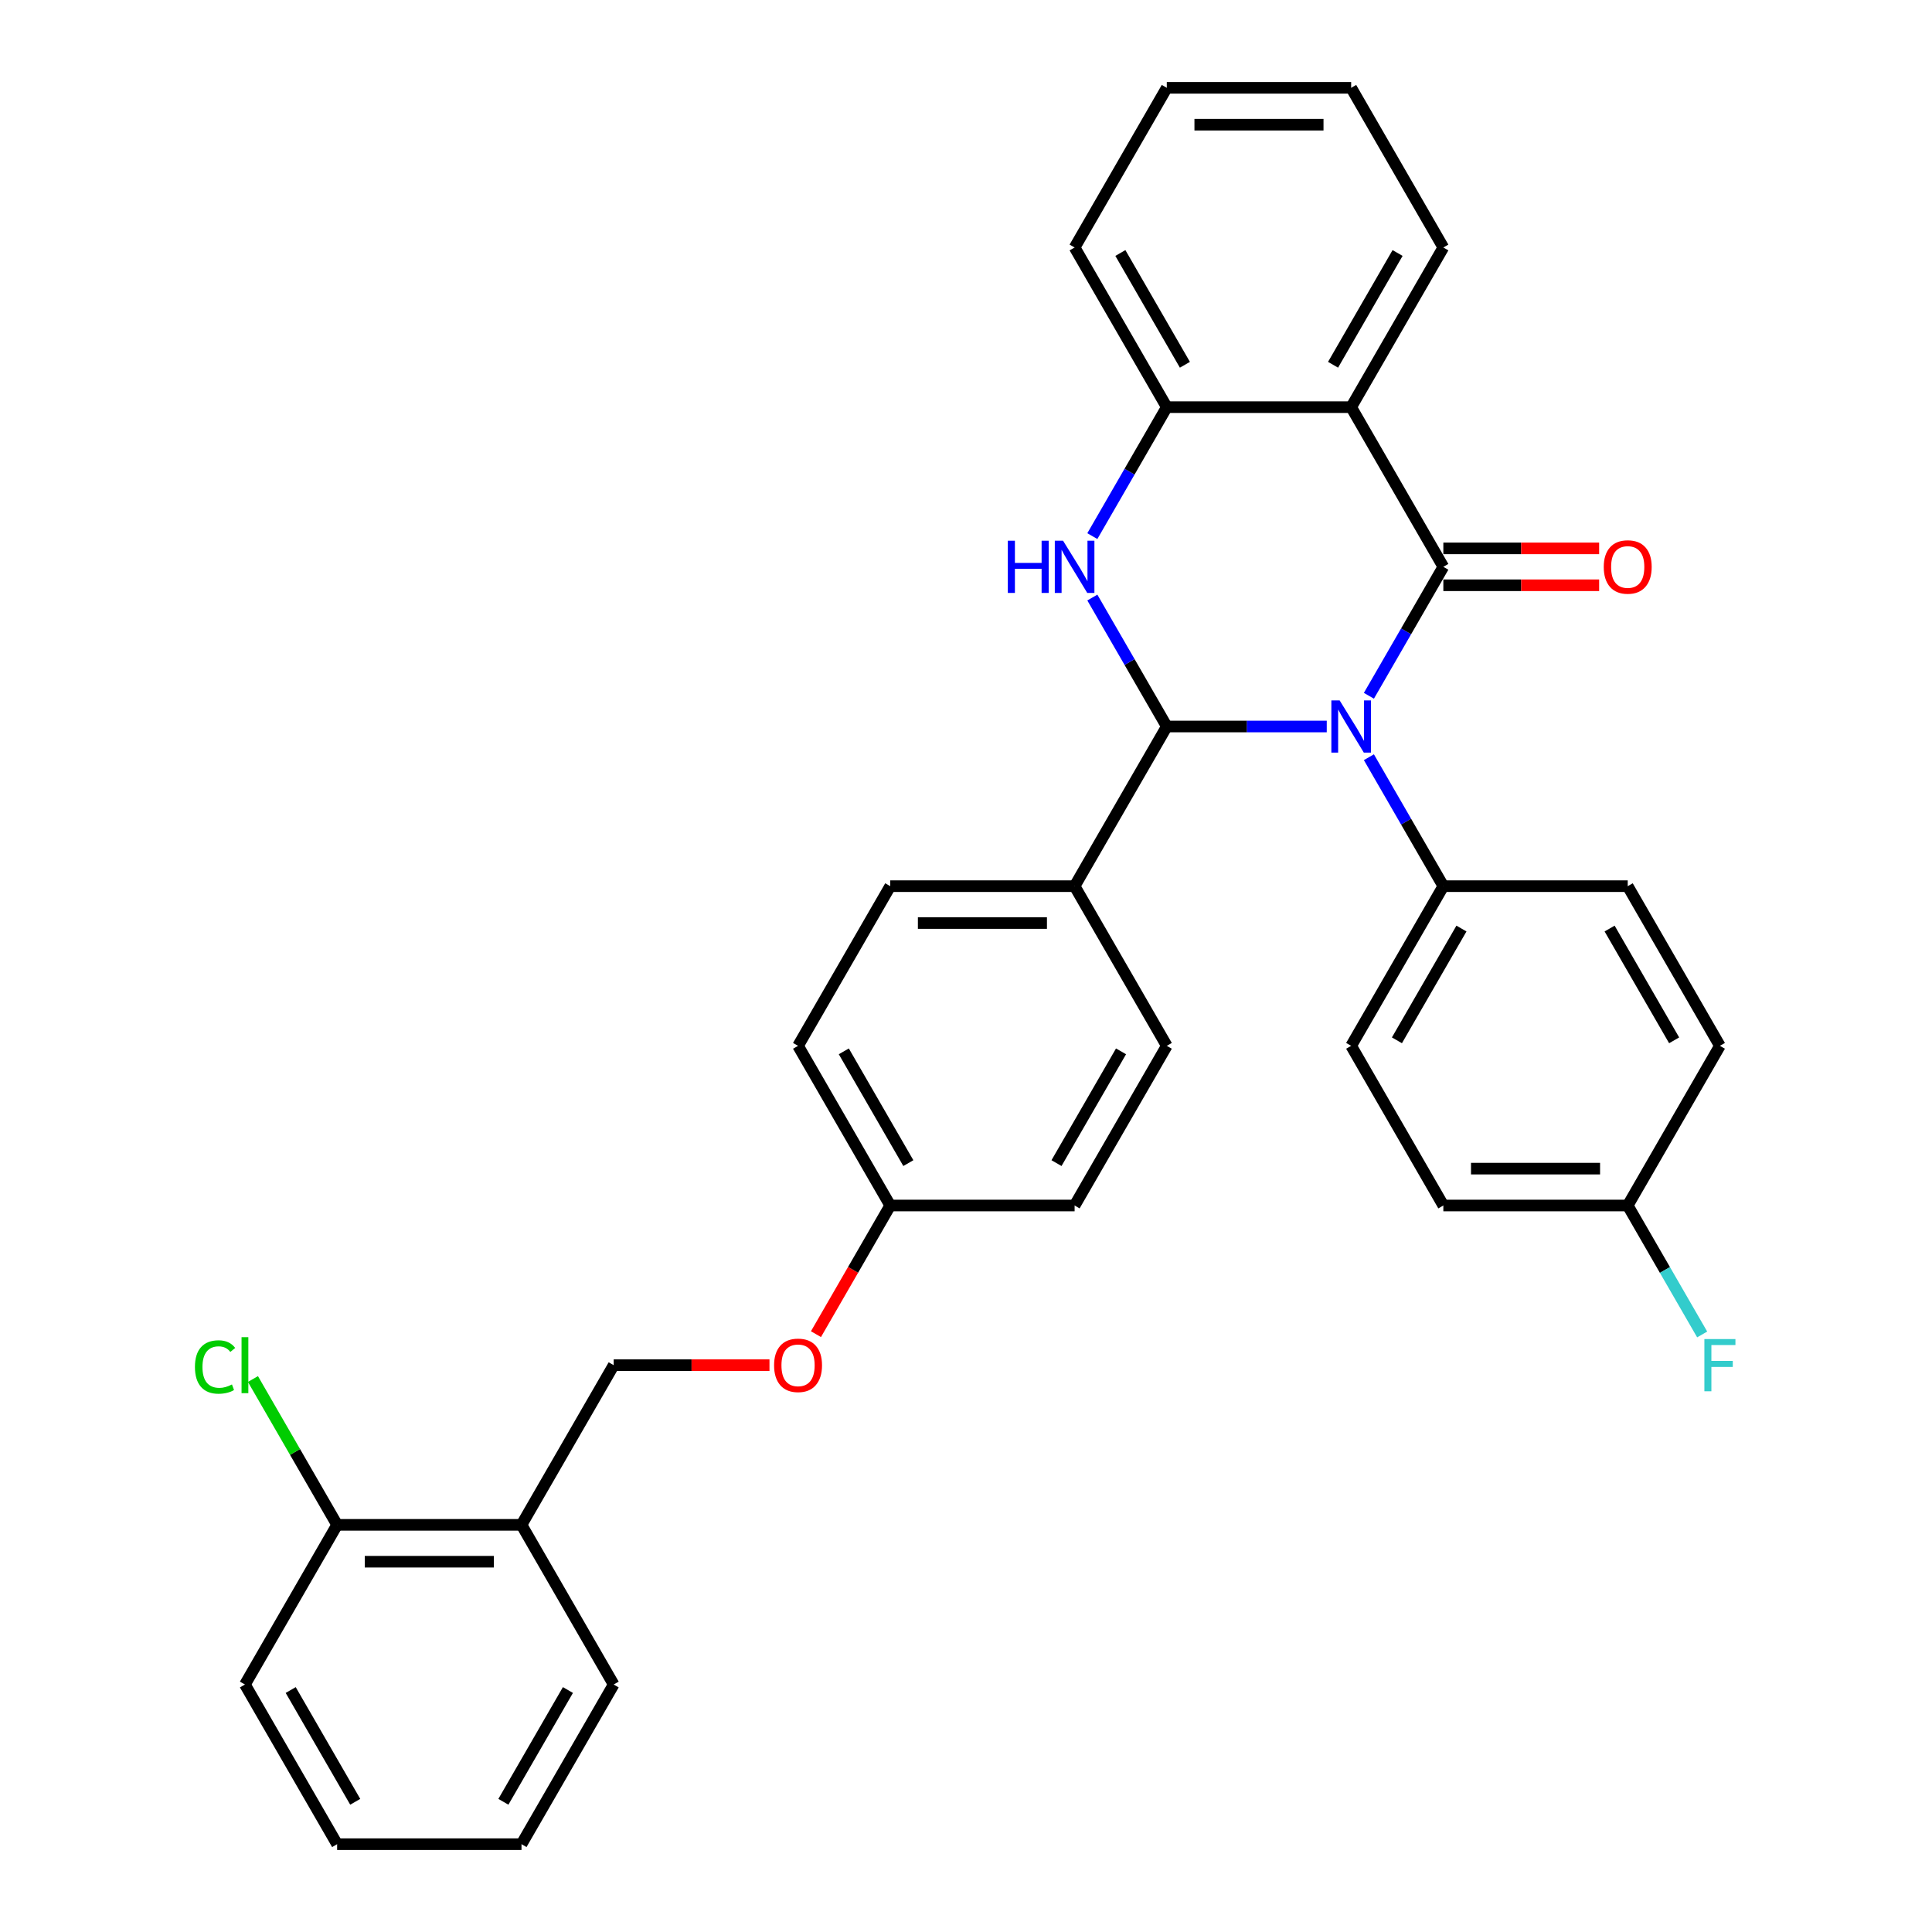 <?xml version='1.0' encoding='iso-8859-1'?>
<svg version='1.1' baseProfile='full'
              xmlns='http://www.w3.org/2000/svg'
                      xmlns:rdkit='http://www.rdkit.org/xml'
                      xmlns:xlink='http://www.w3.org/1999/xlink'
                  xml:space='preserve'
width='1000px' height='1000px' viewBox='0 0 1000 1000'>
<!-- END OF HEADER -->
<rect style='opacity:1.0;fill:#FFFFFF;stroke:none' width='1000' height='1000' x='0' y='0'> </rect>
<path class='bond-0' d='M 708.539,360.134 L 727.807,326.761' style='fill:none;fill-rule:evenodd;stroke:#0000FF;stroke-width:6px;stroke-linecap:butt;stroke-linejoin:miter;stroke-opacity:1' />
<path class='bond-0' d='M 727.807,326.761 L 747.074,293.388' style='fill:none;fill-rule:evenodd;stroke:#000000;stroke-width:6px;stroke-linecap:butt;stroke-linejoin:miter;stroke-opacity:1' />
<path class='bond-1' d='M 686.725,376.033 L 645.327,376.033' style='fill:none;fill-rule:evenodd;stroke:#0000FF;stroke-width:6px;stroke-linecap:butt;stroke-linejoin:miter;stroke-opacity:1' />
<path class='bond-1' d='M 645.327,376.033 L 603.93,376.033' style='fill:none;fill-rule:evenodd;stroke:#000000;stroke-width:6px;stroke-linecap:butt;stroke-linejoin:miter;stroke-opacity:1' />
<path class='bond-5' d='M 708.539,391.932 L 727.807,425.305' style='fill:none;fill-rule:evenodd;stroke:#0000FF;stroke-width:6px;stroke-linecap:butt;stroke-linejoin:miter;stroke-opacity:1' />
<path class='bond-5' d='M 727.807,425.305 L 747.074,458.678' style='fill:none;fill-rule:evenodd;stroke:#000000;stroke-width:6px;stroke-linecap:butt;stroke-linejoin:miter;stroke-opacity:1' />
<path class='bond-3' d='M 747.074,293.388 L 699.36,210.744' style='fill:none;fill-rule:evenodd;stroke:#000000;stroke-width:6px;stroke-linecap:butt;stroke-linejoin:miter;stroke-opacity:1' />
<path class='bond-7' d='M 747.074,302.931 L 787.394,302.931' style='fill:none;fill-rule:evenodd;stroke:#000000;stroke-width:6px;stroke-linecap:butt;stroke-linejoin:miter;stroke-opacity:1' />
<path class='bond-7' d='M 787.394,302.931 L 827.713,302.931' style='fill:none;fill-rule:evenodd;stroke:#FF0000;stroke-width:6px;stroke-linecap:butt;stroke-linejoin:miter;stroke-opacity:1' />
<path class='bond-7' d='M 747.074,283.845 L 787.394,283.845' style='fill:none;fill-rule:evenodd;stroke:#000000;stroke-width:6px;stroke-linecap:butt;stroke-linejoin:miter;stroke-opacity:1' />
<path class='bond-7' d='M 787.394,283.845 L 827.713,283.845' style='fill:none;fill-rule:evenodd;stroke:#FF0000;stroke-width:6px;stroke-linecap:butt;stroke-linejoin:miter;stroke-opacity:1' />
<path class='bond-2' d='M 603.93,376.033 L 584.662,342.66' style='fill:none;fill-rule:evenodd;stroke:#000000;stroke-width:6px;stroke-linecap:butt;stroke-linejoin:miter;stroke-opacity:1' />
<path class='bond-2' d='M 584.662,342.66 L 565.394,309.287' style='fill:none;fill-rule:evenodd;stroke:#0000FF;stroke-width:6px;stroke-linecap:butt;stroke-linejoin:miter;stroke-opacity:1' />
<path class='bond-6' d='M 603.93,376.033 L 556.215,458.678' style='fill:none;fill-rule:evenodd;stroke:#000000;stroke-width:6px;stroke-linecap:butt;stroke-linejoin:miter;stroke-opacity:1' />
<path class='bond-4' d='M 565.394,277.49 L 584.662,244.117' style='fill:none;fill-rule:evenodd;stroke:#0000FF;stroke-width:6px;stroke-linecap:butt;stroke-linejoin:miter;stroke-opacity:1' />
<path class='bond-4' d='M 584.662,244.117 L 603.93,210.744' style='fill:none;fill-rule:evenodd;stroke:#000000;stroke-width:6px;stroke-linecap:butt;stroke-linejoin:miter;stroke-opacity:1' />
<path class='bond-19' d='M 699.36,210.744 L 747.074,128.099' style='fill:none;fill-rule:evenodd;stroke:#000000;stroke-width:6px;stroke-linecap:butt;stroke-linejoin:miter;stroke-opacity:1' />
<path class='bond-19' d='M 689.988,188.804 L 723.388,130.953' style='fill:none;fill-rule:evenodd;stroke:#000000;stroke-width:6px;stroke-linecap:butt;stroke-linejoin:miter;stroke-opacity:1' />
<path class='bond-33' d='M 699.36,210.744 L 603.93,210.744' style='fill:none;fill-rule:evenodd;stroke:#000000;stroke-width:6px;stroke-linecap:butt;stroke-linejoin:miter;stroke-opacity:1' />
<path class='bond-25' d='M 603.93,210.744 L 556.215,128.099' style='fill:none;fill-rule:evenodd;stroke:#000000;stroke-width:6px;stroke-linecap:butt;stroke-linejoin:miter;stroke-opacity:1' />
<path class='bond-25' d='M 613.301,188.804 L 579.901,130.953' style='fill:none;fill-rule:evenodd;stroke:#000000;stroke-width:6px;stroke-linecap:butt;stroke-linejoin:miter;stroke-opacity:1' />
<path class='bond-11' d='M 747.074,458.678 L 699.36,541.322' style='fill:none;fill-rule:evenodd;stroke:#000000;stroke-width:6px;stroke-linecap:butt;stroke-linejoin:miter;stroke-opacity:1' />
<path class='bond-11' d='M 756.446,480.617 L 723.046,538.469' style='fill:none;fill-rule:evenodd;stroke:#000000;stroke-width:6px;stroke-linecap:butt;stroke-linejoin:miter;stroke-opacity:1' />
<path class='bond-12' d='M 747.074,458.678 L 842.504,458.678' style='fill:none;fill-rule:evenodd;stroke:#000000;stroke-width:6px;stroke-linecap:butt;stroke-linejoin:miter;stroke-opacity:1' />
<path class='bond-13' d='M 556.215,458.678 L 460.785,458.678' style='fill:none;fill-rule:evenodd;stroke:#000000;stroke-width:6px;stroke-linecap:butt;stroke-linejoin:miter;stroke-opacity:1' />
<path class='bond-13' d='M 541.9,477.764 L 475.1,477.764' style='fill:none;fill-rule:evenodd;stroke:#000000;stroke-width:6px;stroke-linecap:butt;stroke-linejoin:miter;stroke-opacity:1' />
<path class='bond-14' d='M 556.215,458.678 L 603.93,541.322' style='fill:none;fill-rule:evenodd;stroke:#000000;stroke-width:6px;stroke-linecap:butt;stroke-linejoin:miter;stroke-opacity:1' />
<path class='bond-8' d='M 269.926,789.256 L 317.64,706.612' style='fill:none;fill-rule:evenodd;stroke:#000000;stroke-width:6px;stroke-linecap:butt;stroke-linejoin:miter;stroke-opacity:1' />
<path class='bond-9' d='M 269.926,789.256 L 174.496,789.256' style='fill:none;fill-rule:evenodd;stroke:#000000;stroke-width:6px;stroke-linecap:butt;stroke-linejoin:miter;stroke-opacity:1' />
<path class='bond-9' d='M 255.611,808.342 L 188.81,808.342' style='fill:none;fill-rule:evenodd;stroke:#000000;stroke-width:6px;stroke-linecap:butt;stroke-linejoin:miter;stroke-opacity:1' />
<path class='bond-26' d='M 269.926,789.256 L 317.64,871.901' style='fill:none;fill-rule:evenodd;stroke:#000000;stroke-width:6px;stroke-linecap:butt;stroke-linejoin:miter;stroke-opacity:1' />
<path class='bond-18' d='M 174.496,789.256 L 152.709,751.521' style='fill:none;fill-rule:evenodd;stroke:#000000;stroke-width:6px;stroke-linecap:butt;stroke-linejoin:miter;stroke-opacity:1' />
<path class='bond-18' d='M 152.709,751.521 L 130.922,713.785' style='fill:none;fill-rule:evenodd;stroke:#00CC00;stroke-width:6px;stroke-linecap:butt;stroke-linejoin:miter;stroke-opacity:1' />
<path class='bond-27' d='M 174.496,789.256 L 126.781,871.901' style='fill:none;fill-rule:evenodd;stroke:#000000;stroke-width:6px;stroke-linecap:butt;stroke-linejoin:miter;stroke-opacity:1' />
<path class='bond-10' d='M 317.64,706.612 L 357.959,706.612' style='fill:none;fill-rule:evenodd;stroke:#000000;stroke-width:6px;stroke-linecap:butt;stroke-linejoin:miter;stroke-opacity:1' />
<path class='bond-10' d='M 357.959,706.612 L 398.279,706.612' style='fill:none;fill-rule:evenodd;stroke:#FF0000;stroke-width:6px;stroke-linecap:butt;stroke-linejoin:miter;stroke-opacity:1' />
<path class='bond-22' d='M 699.36,541.322 L 747.074,623.967' style='fill:none;fill-rule:evenodd;stroke:#000000;stroke-width:6px;stroke-linecap:butt;stroke-linejoin:miter;stroke-opacity:1' />
<path class='bond-23' d='M 842.504,458.678 L 890.219,541.322' style='fill:none;fill-rule:evenodd;stroke:#000000;stroke-width:6px;stroke-linecap:butt;stroke-linejoin:miter;stroke-opacity:1' />
<path class='bond-23' d='M 833.133,480.617 L 866.533,538.469' style='fill:none;fill-rule:evenodd;stroke:#000000;stroke-width:6px;stroke-linecap:butt;stroke-linejoin:miter;stroke-opacity:1' />
<path class='bond-21' d='M 460.785,458.678 L 413.07,541.322' style='fill:none;fill-rule:evenodd;stroke:#000000;stroke-width:6px;stroke-linecap:butt;stroke-linejoin:miter;stroke-opacity:1' />
<path class='bond-20' d='M 603.93,541.322 L 556.215,623.967' style='fill:none;fill-rule:evenodd;stroke:#000000;stroke-width:6px;stroke-linecap:butt;stroke-linejoin:miter;stroke-opacity:1' />
<path class='bond-20' d='M 580.244,544.176 L 546.843,602.027' style='fill:none;fill-rule:evenodd;stroke:#000000;stroke-width:6px;stroke-linecap:butt;stroke-linejoin:miter;stroke-opacity:1' />
<path class='bond-15' d='M 422.337,690.56 L 441.561,657.264' style='fill:none;fill-rule:evenodd;stroke:#FF0000;stroke-width:6px;stroke-linecap:butt;stroke-linejoin:miter;stroke-opacity:1' />
<path class='bond-15' d='M 441.561,657.264 L 460.785,623.967' style='fill:none;fill-rule:evenodd;stroke:#000000;stroke-width:6px;stroke-linecap:butt;stroke-linejoin:miter;stroke-opacity:1' />
<path class='bond-16' d='M 460.785,623.967 L 556.215,623.967' style='fill:none;fill-rule:evenodd;stroke:#000000;stroke-width:6px;stroke-linecap:butt;stroke-linejoin:miter;stroke-opacity:1' />
<path class='bond-34' d='M 460.785,623.967 L 413.07,541.322' style='fill:none;fill-rule:evenodd;stroke:#000000;stroke-width:6px;stroke-linecap:butt;stroke-linejoin:miter;stroke-opacity:1' />
<path class='bond-34' d='M 470.157,602.027 L 436.756,544.176' style='fill:none;fill-rule:evenodd;stroke:#000000;stroke-width:6px;stroke-linecap:butt;stroke-linejoin:miter;stroke-opacity:1' />
<path class='bond-17' d='M 842.504,623.967 L 890.219,541.322' style='fill:none;fill-rule:evenodd;stroke:#000000;stroke-width:6px;stroke-linecap:butt;stroke-linejoin:miter;stroke-opacity:1' />
<path class='bond-24' d='M 842.504,623.967 L 861.772,657.34' style='fill:none;fill-rule:evenodd;stroke:#000000;stroke-width:6px;stroke-linecap:butt;stroke-linejoin:miter;stroke-opacity:1' />
<path class='bond-24' d='M 861.772,657.34 L 881.04,690.713' style='fill:none;fill-rule:evenodd;stroke:#33CCCC;stroke-width:6px;stroke-linecap:butt;stroke-linejoin:miter;stroke-opacity:1' />
<path class='bond-32' d='M 842.504,623.967 L 747.074,623.967' style='fill:none;fill-rule:evenodd;stroke:#000000;stroke-width:6px;stroke-linecap:butt;stroke-linejoin:miter;stroke-opacity:1' />
<path class='bond-32' d='M 828.19,604.881 L 761.389,604.881' style='fill:none;fill-rule:evenodd;stroke:#000000;stroke-width:6px;stroke-linecap:butt;stroke-linejoin:miter;stroke-opacity:1' />
<path class='bond-28' d='M 747.074,128.099 L 699.36,45.455' style='fill:none;fill-rule:evenodd;stroke:#000000;stroke-width:6px;stroke-linecap:butt;stroke-linejoin:miter;stroke-opacity:1' />
<path class='bond-29' d='M 556.215,128.099 L 603.93,45.455' style='fill:none;fill-rule:evenodd;stroke:#000000;stroke-width:6px;stroke-linecap:butt;stroke-linejoin:miter;stroke-opacity:1' />
<path class='bond-30' d='M 317.64,871.901 L 269.926,954.545' style='fill:none;fill-rule:evenodd;stroke:#000000;stroke-width:6px;stroke-linecap:butt;stroke-linejoin:miter;stroke-opacity:1' />
<path class='bond-30' d='M 293.954,874.755 L 260.554,932.606' style='fill:none;fill-rule:evenodd;stroke:#000000;stroke-width:6px;stroke-linecap:butt;stroke-linejoin:miter;stroke-opacity:1' />
<path class='bond-36' d='M 126.781,871.901 L 174.496,954.545' style='fill:none;fill-rule:evenodd;stroke:#000000;stroke-width:6px;stroke-linecap:butt;stroke-linejoin:miter;stroke-opacity:1' />
<path class='bond-36' d='M 150.467,874.755 L 183.867,932.606' style='fill:none;fill-rule:evenodd;stroke:#000000;stroke-width:6px;stroke-linecap:butt;stroke-linejoin:miter;stroke-opacity:1' />
<path class='bond-35' d='M 699.36,45.455 L 603.93,45.455' style='fill:none;fill-rule:evenodd;stroke:#000000;stroke-width:6px;stroke-linecap:butt;stroke-linejoin:miter;stroke-opacity:1' />
<path class='bond-35' d='M 685.045,64.54 L 618.244,64.54' style='fill:none;fill-rule:evenodd;stroke:#000000;stroke-width:6px;stroke-linecap:butt;stroke-linejoin:miter;stroke-opacity:1' />
<path class='bond-31' d='M 269.926,954.545 L 174.496,954.545' style='fill:none;fill-rule:evenodd;stroke:#000000;stroke-width:6px;stroke-linecap:butt;stroke-linejoin:miter;stroke-opacity:1' />
<path  class='atom-0' d='M 693.386 362.52
L 702.242 376.835
Q 703.12 378.247, 704.532 380.805
Q 705.944 383.362, 706.021 383.515
L 706.021 362.52
L 709.609 362.52
L 709.609 389.546
L 705.906 389.546
L 696.401 373.895
Q 695.294 372.063, 694.111 369.964
Q 692.966 367.864, 692.622 367.215
L 692.622 389.546
L 689.11 389.546
L 689.11 362.52
L 693.386 362.52
' fill='#0000FF'/>
<path  class='atom-3' d='M 521.65 279.876
L 525.315 279.876
L 525.315 291.365
L 539.133 291.365
L 539.133 279.876
L 542.797 279.876
L 542.797 306.901
L 539.133 306.901
L 539.133 294.419
L 525.315 294.419
L 525.315 306.901
L 521.65 306.901
L 521.65 279.876
' fill='#0000FF'/>
<path  class='atom-3' d='M 550.241 279.876
L 559.097 294.19
Q 559.975 295.602, 561.387 298.16
Q 562.8 300.717, 562.876 300.87
L 562.876 279.876
L 566.464 279.876
L 566.464 306.901
L 562.761 306.901
L 553.257 291.251
Q 552.15 289.419, 550.966 287.319
Q 549.821 285.22, 549.478 284.571
L 549.478 306.901
L 545.966 306.901
L 545.966 279.876
L 550.241 279.876
' fill='#0000FF'/>
<path  class='atom-8' d='M 830.098 293.465
Q 830.098 286.976, 833.305 283.349
Q 836.511 279.723, 842.504 279.723
Q 848.497 279.723, 851.704 283.349
Q 854.91 286.976, 854.91 293.465
Q 854.91 300.03, 851.666 303.771
Q 848.421 307.474, 842.504 307.474
Q 836.549 307.474, 833.305 303.771
Q 830.098 300.069, 830.098 293.465
M 842.504 304.42
Q 846.627 304.42, 848.841 301.672
Q 851.093 298.885, 851.093 293.465
Q 851.093 288.159, 848.841 285.487
Q 846.627 282.777, 842.504 282.777
Q 838.382 282.777, 836.13 285.449
Q 833.916 288.121, 833.916 293.465
Q 833.916 298.923, 836.13 301.672
Q 838.382 304.42, 842.504 304.42
' fill='#FF0000'/>
<path  class='atom-16' d='M 400.664 706.688
Q 400.664 700.199, 403.871 696.572
Q 407.077 692.946, 413.07 692.946
Q 419.063 692.946, 422.27 696.572
Q 425.476 700.199, 425.476 706.688
Q 425.476 713.253, 422.231 716.994
Q 418.987 720.697, 413.07 720.697
Q 407.115 720.697, 403.871 716.994
Q 400.664 713.292, 400.664 706.688
M 413.07 717.643
Q 417.193 717.643, 419.407 714.895
Q 421.659 712.108, 421.659 706.688
Q 421.659 701.382, 419.407 698.71
Q 417.193 696, 413.07 696
Q 408.948 696, 406.695 698.672
Q 404.482 701.344, 404.482 706.688
Q 404.482 712.146, 406.695 714.895
Q 408.948 717.643, 413.07 717.643
' fill='#FF0000'/>
<path  class='atom-19' d='M 100.9 707.547
Q 100.9 700.829, 104.03 697.317
Q 107.199 693.767, 113.192 693.767
Q 118.765 693.767, 121.742 697.698
L 119.223 699.76
Q 117.047 696.897, 113.192 696.897
Q 109.107 696.897, 106.931 699.645
Q 104.794 702.355, 104.794 707.547
Q 104.794 712.891, 107.008 715.639
Q 109.26 718.388, 113.612 718.388
Q 116.589 718.388, 120.063 716.594
L 121.131 719.456
Q 119.719 720.373, 117.581 720.907
Q 115.444 721.441, 113.077 721.441
Q 107.199 721.441, 104.03 717.853
Q 100.9 714.265, 100.9 707.547
' fill='#00CC00'/>
<path  class='atom-19' d='M 125.025 692.125
L 128.537 692.125
L 128.537 721.098
L 125.025 721.098
L 125.025 692.125
' fill='#00CC00'/>
<path  class='atom-25' d='M 882.184 693.099
L 898.254 693.099
L 898.254 696.191
L 885.81 696.191
L 885.81 704.398
L 896.88 704.398
L 896.88 707.528
L 885.81 707.528
L 885.81 720.124
L 882.184 720.124
L 882.184 693.099
' fill='#33CCCC'/>
</svg>
